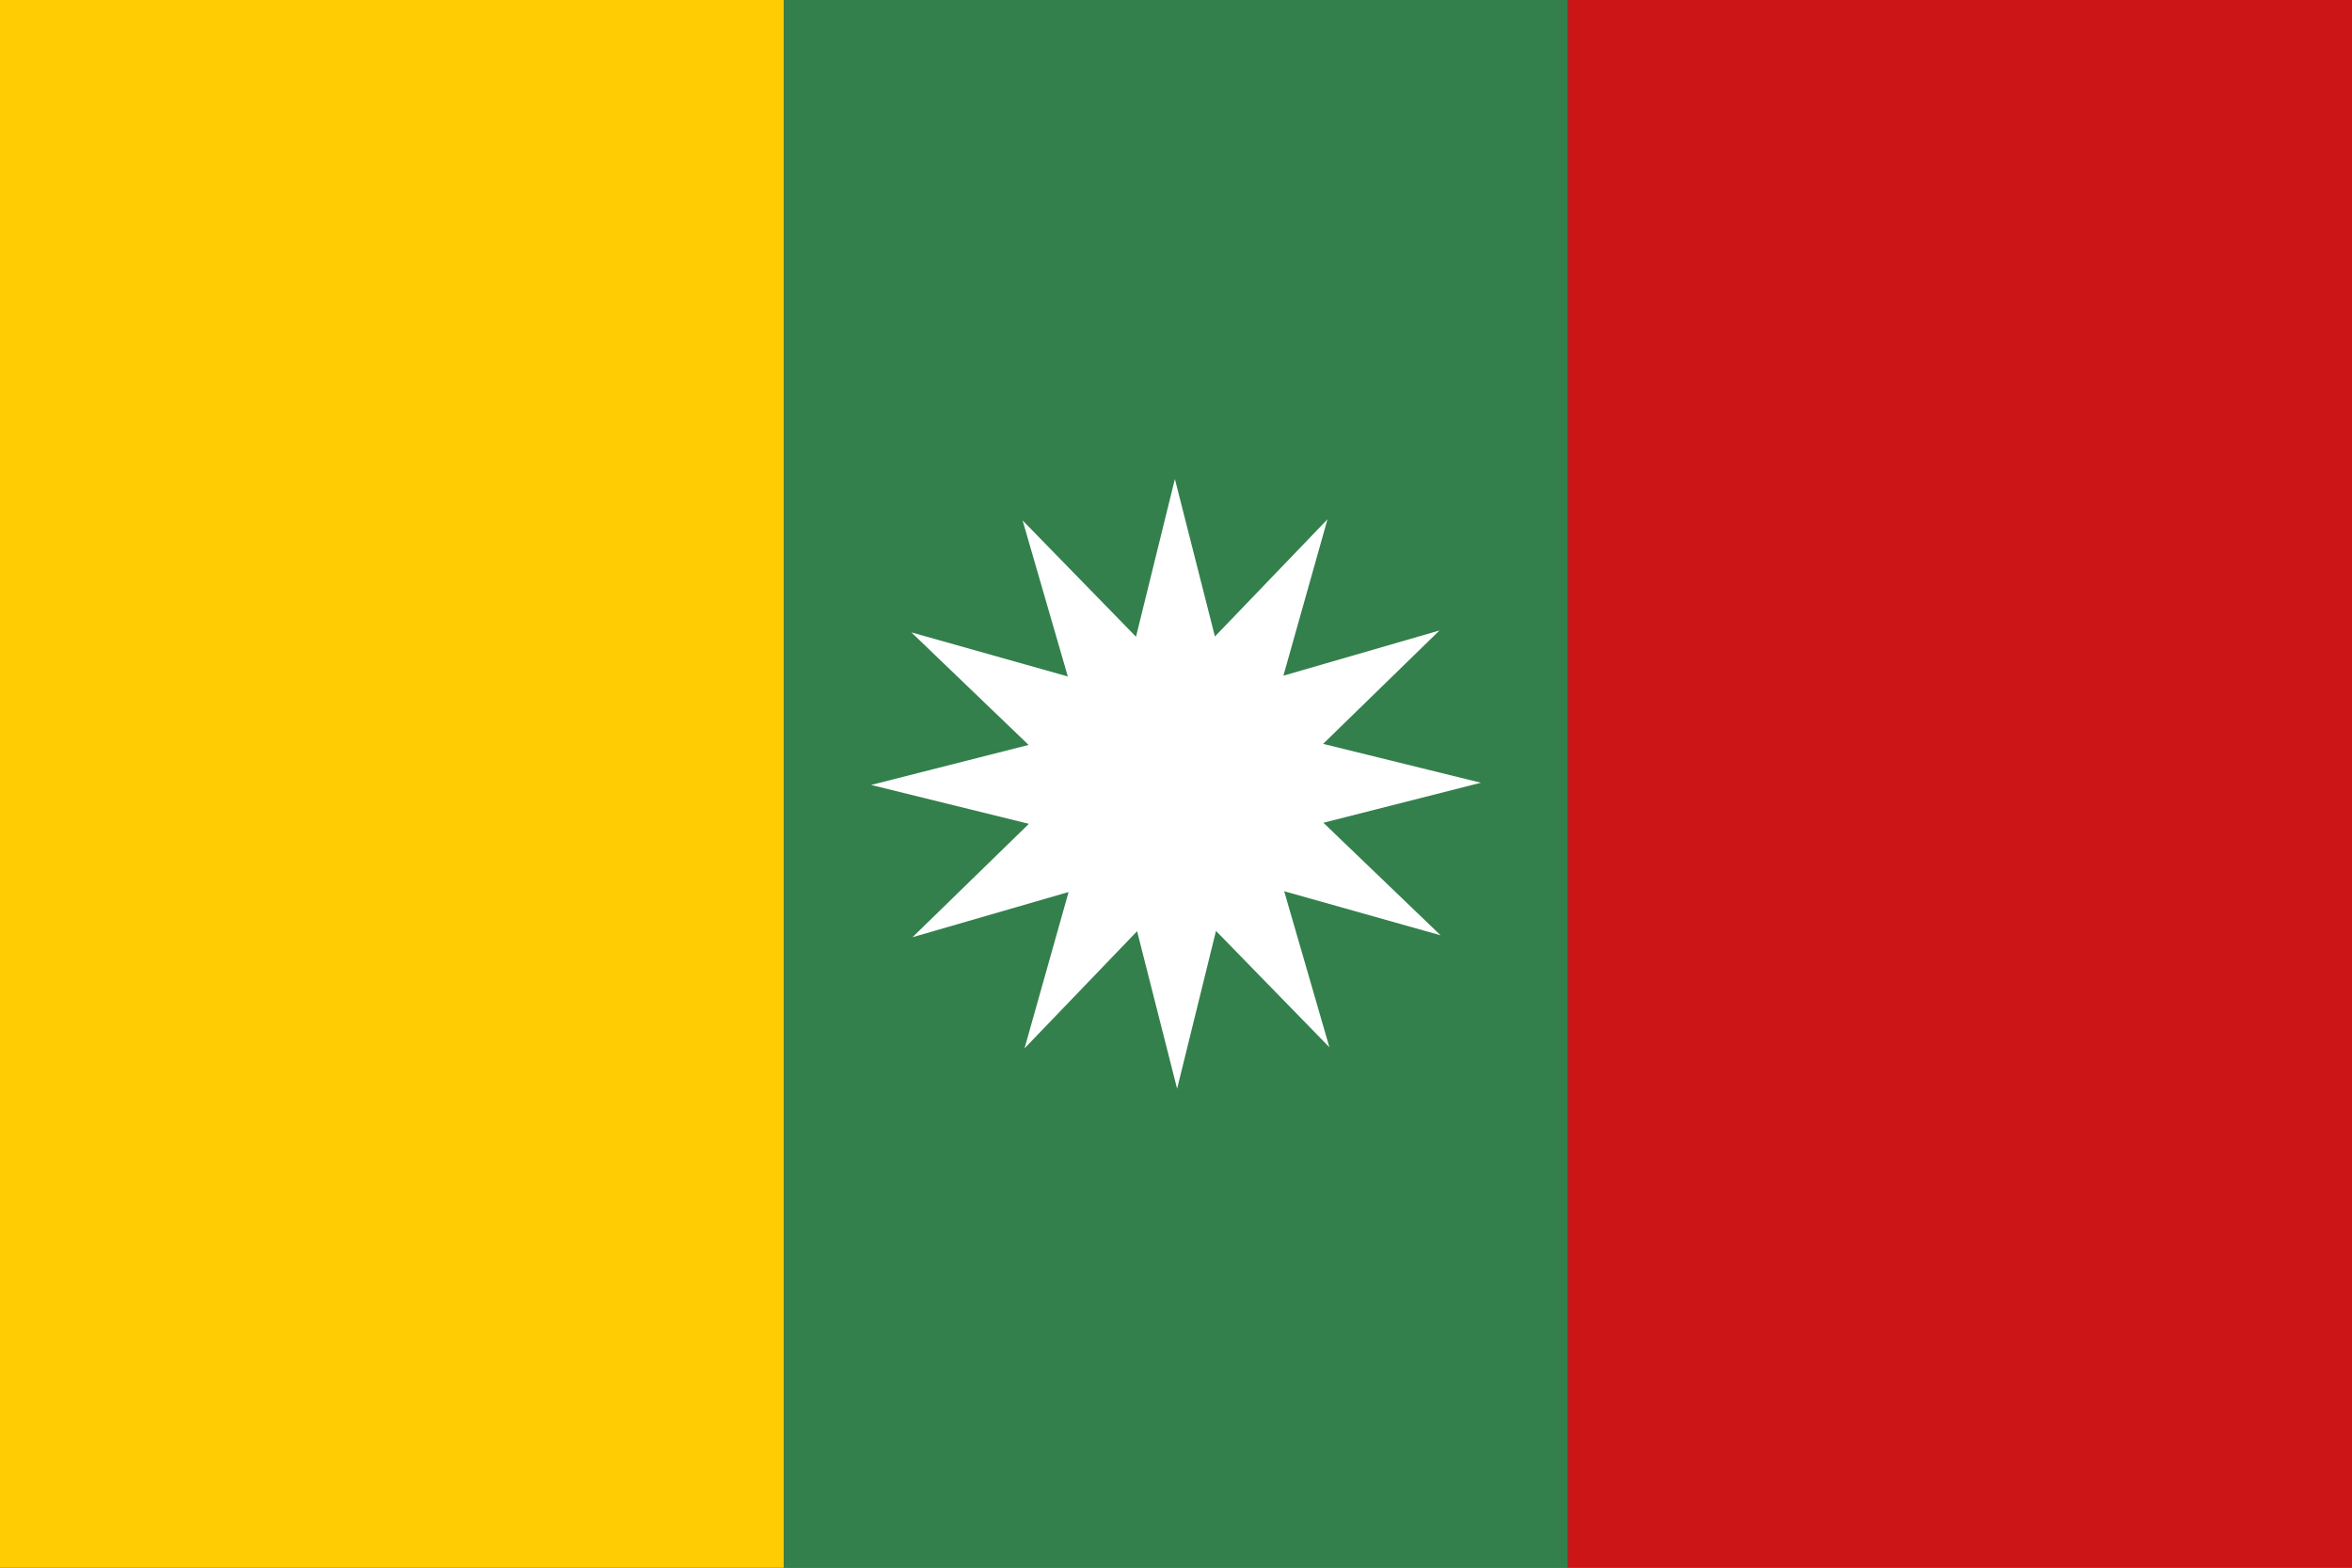 <svg xmlns="http://www.w3.org/2000/svg" viewBox="0 0 2400 1600"><rect x="0" y="0" width="2400" height="1600" fill="#333333" stroke="none"/><rect x="-399.999" y="400.001" width="1599.998" height="800" transform="translate(-400 1200.001) rotate(-90)" style="fill:#ffcc03"/><rect x="400.001" y="400" width="1599.998" height="800" transform="translate(400 2000) rotate(-90)" style="fill:#33804d"/><rect x="1200.001" y="399.999" width="1599.998" height="800" transform="translate(1200.001 2799.999) rotate(-90)" style="fill:#cc1517"/><polygon points="1159.193 649.891 1198.869 488.889 1239.714 649.599 1354.576 530.005 1309.594 689.606 1468.864 643.465 1350.109 759.193 1511.111 798.869 1350.401 839.714 1469.995 954.576 1310.394 909.594 1356.535 1068.864 1240.807 950.109 1201.131 1111.111 1160.286 950.401 1045.424 1069.995 1090.406 910.394 931.136 956.535 1049.891 840.807 888.889 801.131 1049.599 760.286 930.005 645.424 1089.606 690.406 1043.465 531.136 1159.193 649.891" style="fill:#fff"/></svg>